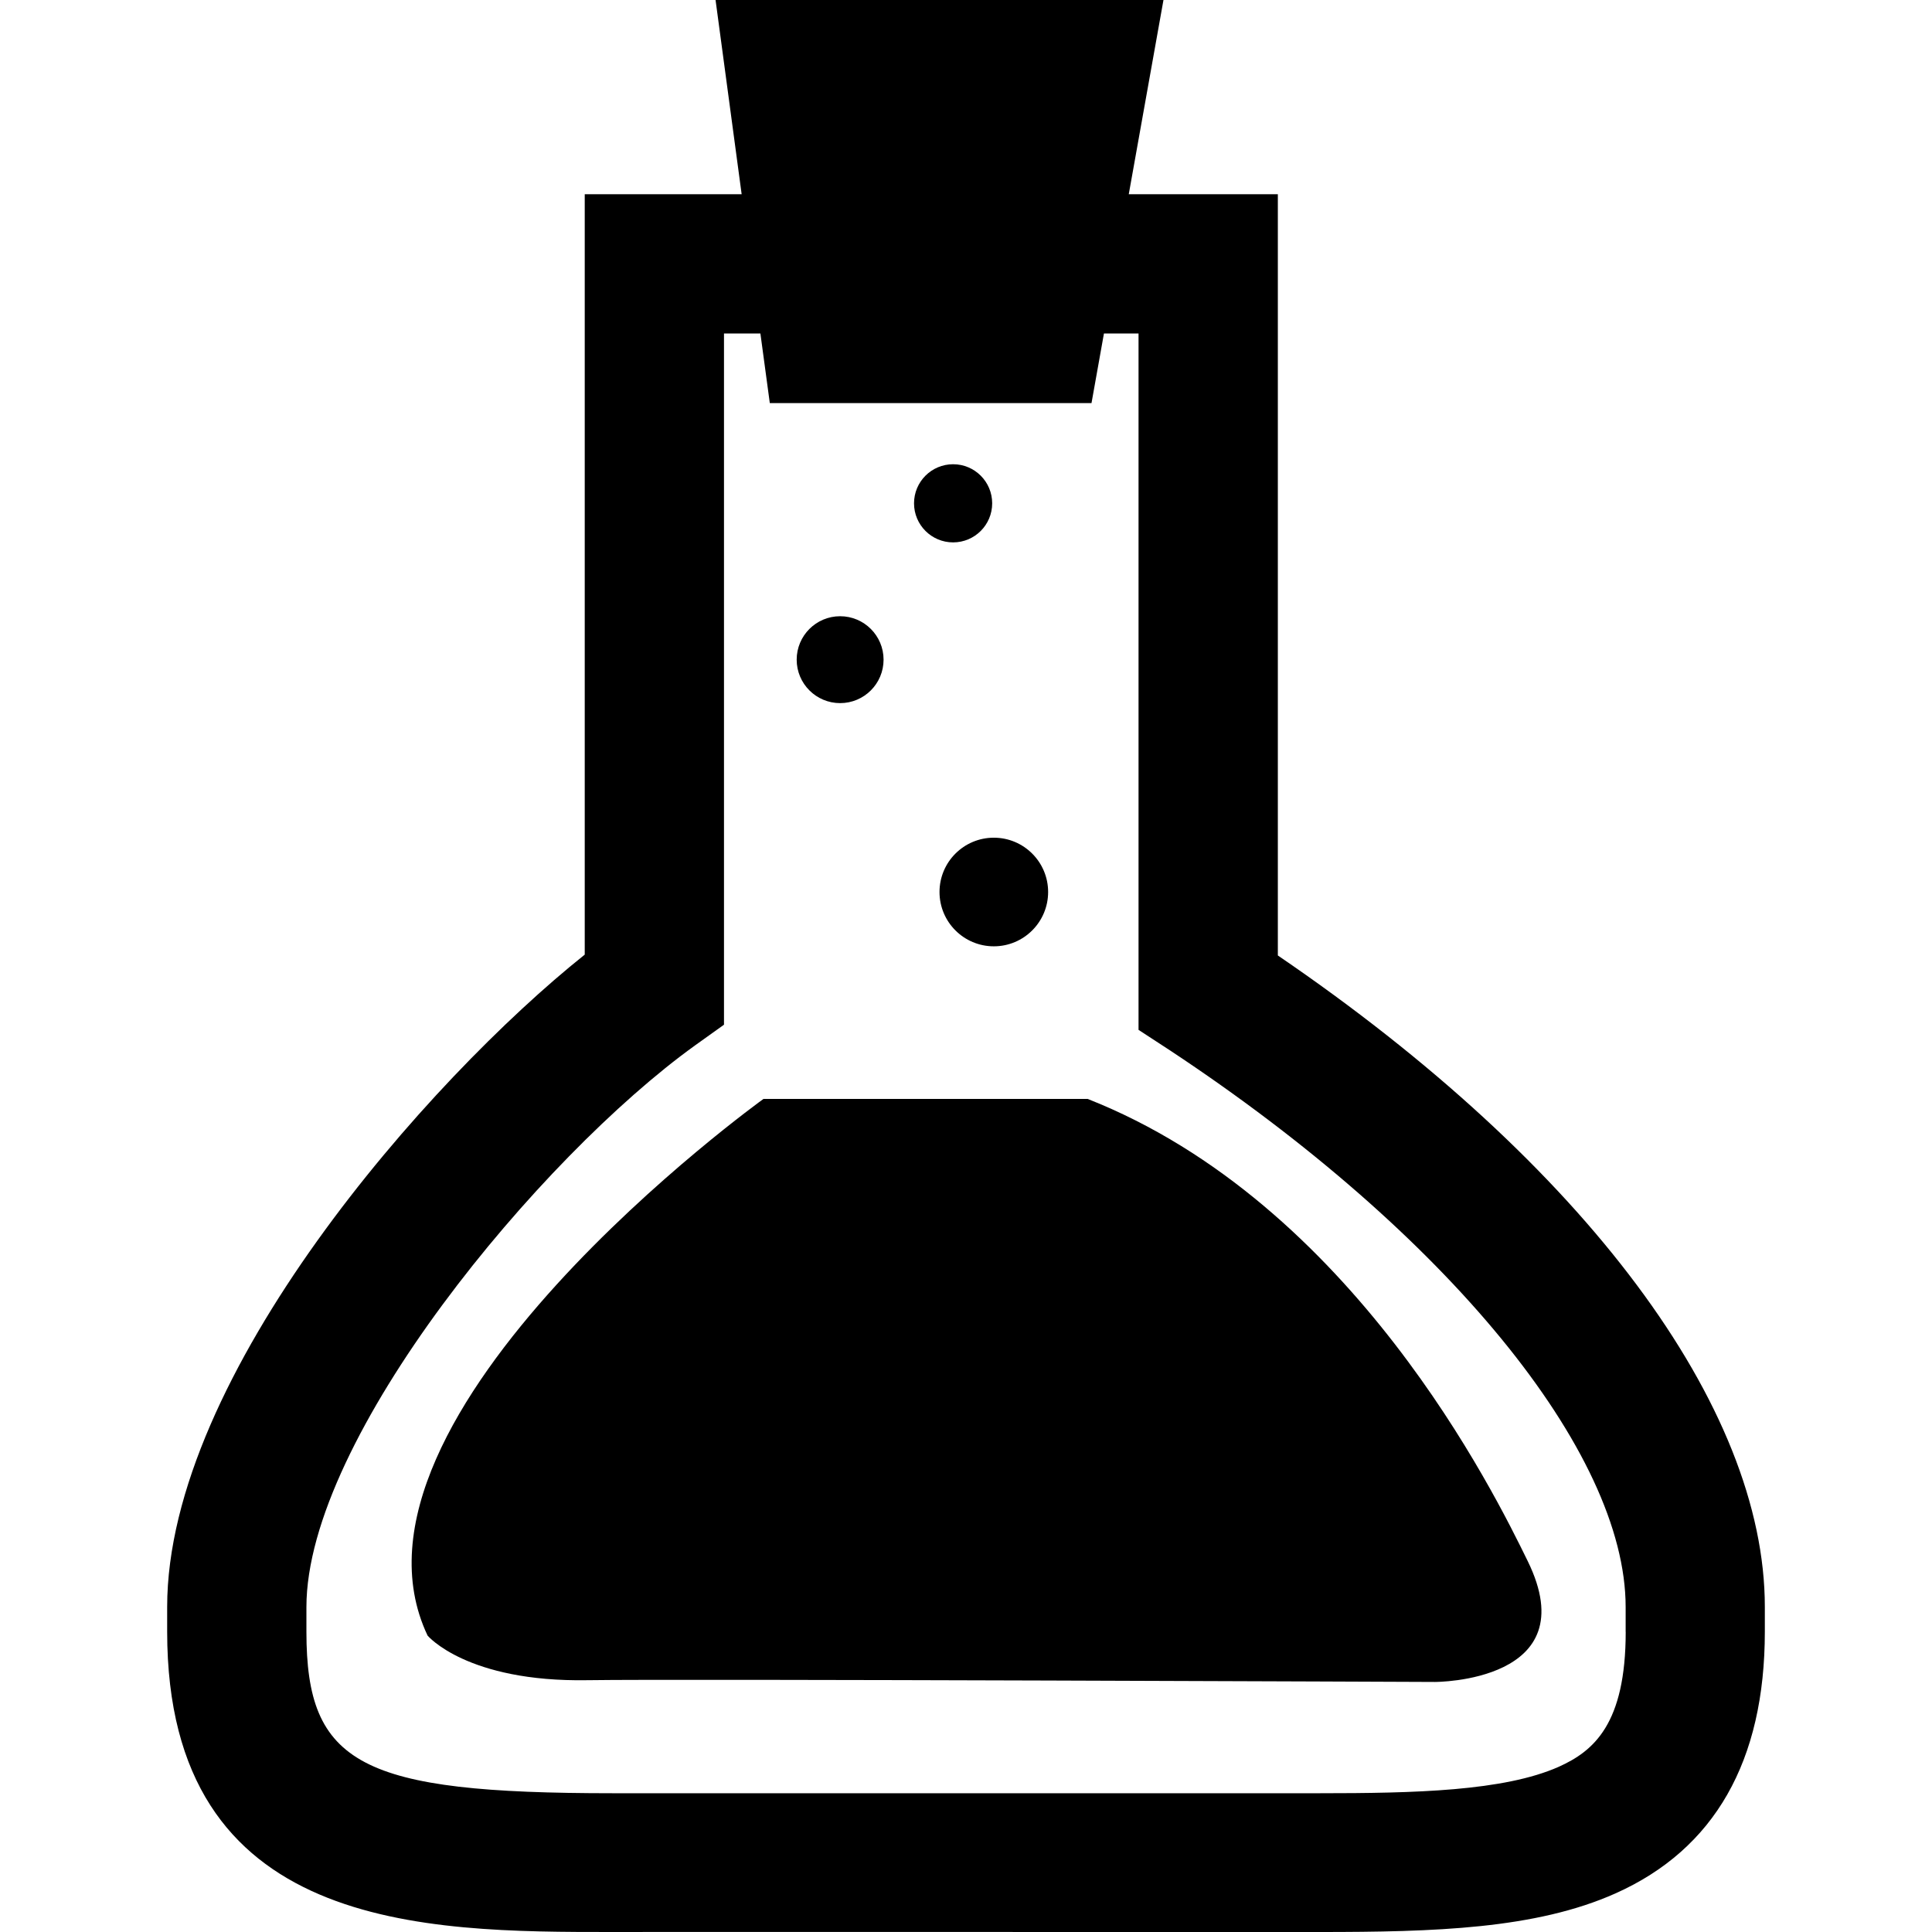<?xml version="1.0" encoding="iso-8859-1"?>
<!-- Generator: Adobe Illustrator 16.0.0, SVG Export Plug-In . SVG Version: 6.00 Build 0)  -->
<!DOCTYPE svg PUBLIC "-//W3C//DTD SVG 1.1//EN" "http://www.w3.org/Graphics/SVG/1.1/DTD/svg11.dtd">
<svg version="1.1" id="Capa_1" xmlns="http://www.w3.org/2000/svg" xmlns:xlink="http://www.w3.org/1999/xlink" x="0px" y="0px"
	 width="31.841px" height="31.842px" viewBox="0 0 31.841 31.842" style="enable-background:new 0 0 31.841 31.842;"
	 xml:space="preserve">
<g>
	<g>
		<path d="M21.06,15.747V3.201h-2.457L19.175,0h-7.382l0.43,3.201H9.637v12.532c-2.581,2.06-6.882,6.935-6.882,10.751v0.406
			c0,4.951,4.244,4.951,7.341,4.951l1.041-0.001l10.609,0.001c1.891,0,3.561-0.048,4.878-0.636c1.634-0.729,2.462-2.181,2.462-4.315
			v-0.406C29.087,23.186,26.125,19.2,21.06,15.747z M26.793,26.893c0,1.521-0.529,1.967-1.103,2.225
			c-0.904,0.402-2.379,0.436-3.943,0.436H11.138H10.1c-4.155,0-5.05-0.472-5.05-2.66v-0.408c0-2.793,3.855-7.42,6.401-9.254
			l0.481-0.344V5.496h0.6l0.155,1.147h5.302l0.205-1.147h0.57v11.477l0.521,0.34c4.556,3.012,7.507,6.611,7.507,9.172V26.893z"/>
		<path d="M17.925,18.111h-5.342c0,0-7.253,5.219-5.536,8.845c0,0,0.644,0.769,2.636,0.735c1.566-0.024,13.967,0.029,13.967,0.029
			s2.506,0.006,1.528-1.992C24.632,24.613,22.292,19.832,17.925,18.111z"/>
		<circle cx="16.379" cy="14.701" r="0.895"/>
		<circle cx="13.846" cy="10.872" r="0.716"/>
		<circle cx="15.708" cy="8.295" r="0.644"/>
	</g>
</g>
<g>
</g>
<g>
</g>
<g>
</g>
<g>
</g>
<g>
</g>
<g>
</g>
<g>
</g>
<g>
</g>
<g>
</g>
<g>
</g>
<g>
</g>
<g>
</g>
<g>
</g>
<g>
</g>
<g>
</g>
</svg>
